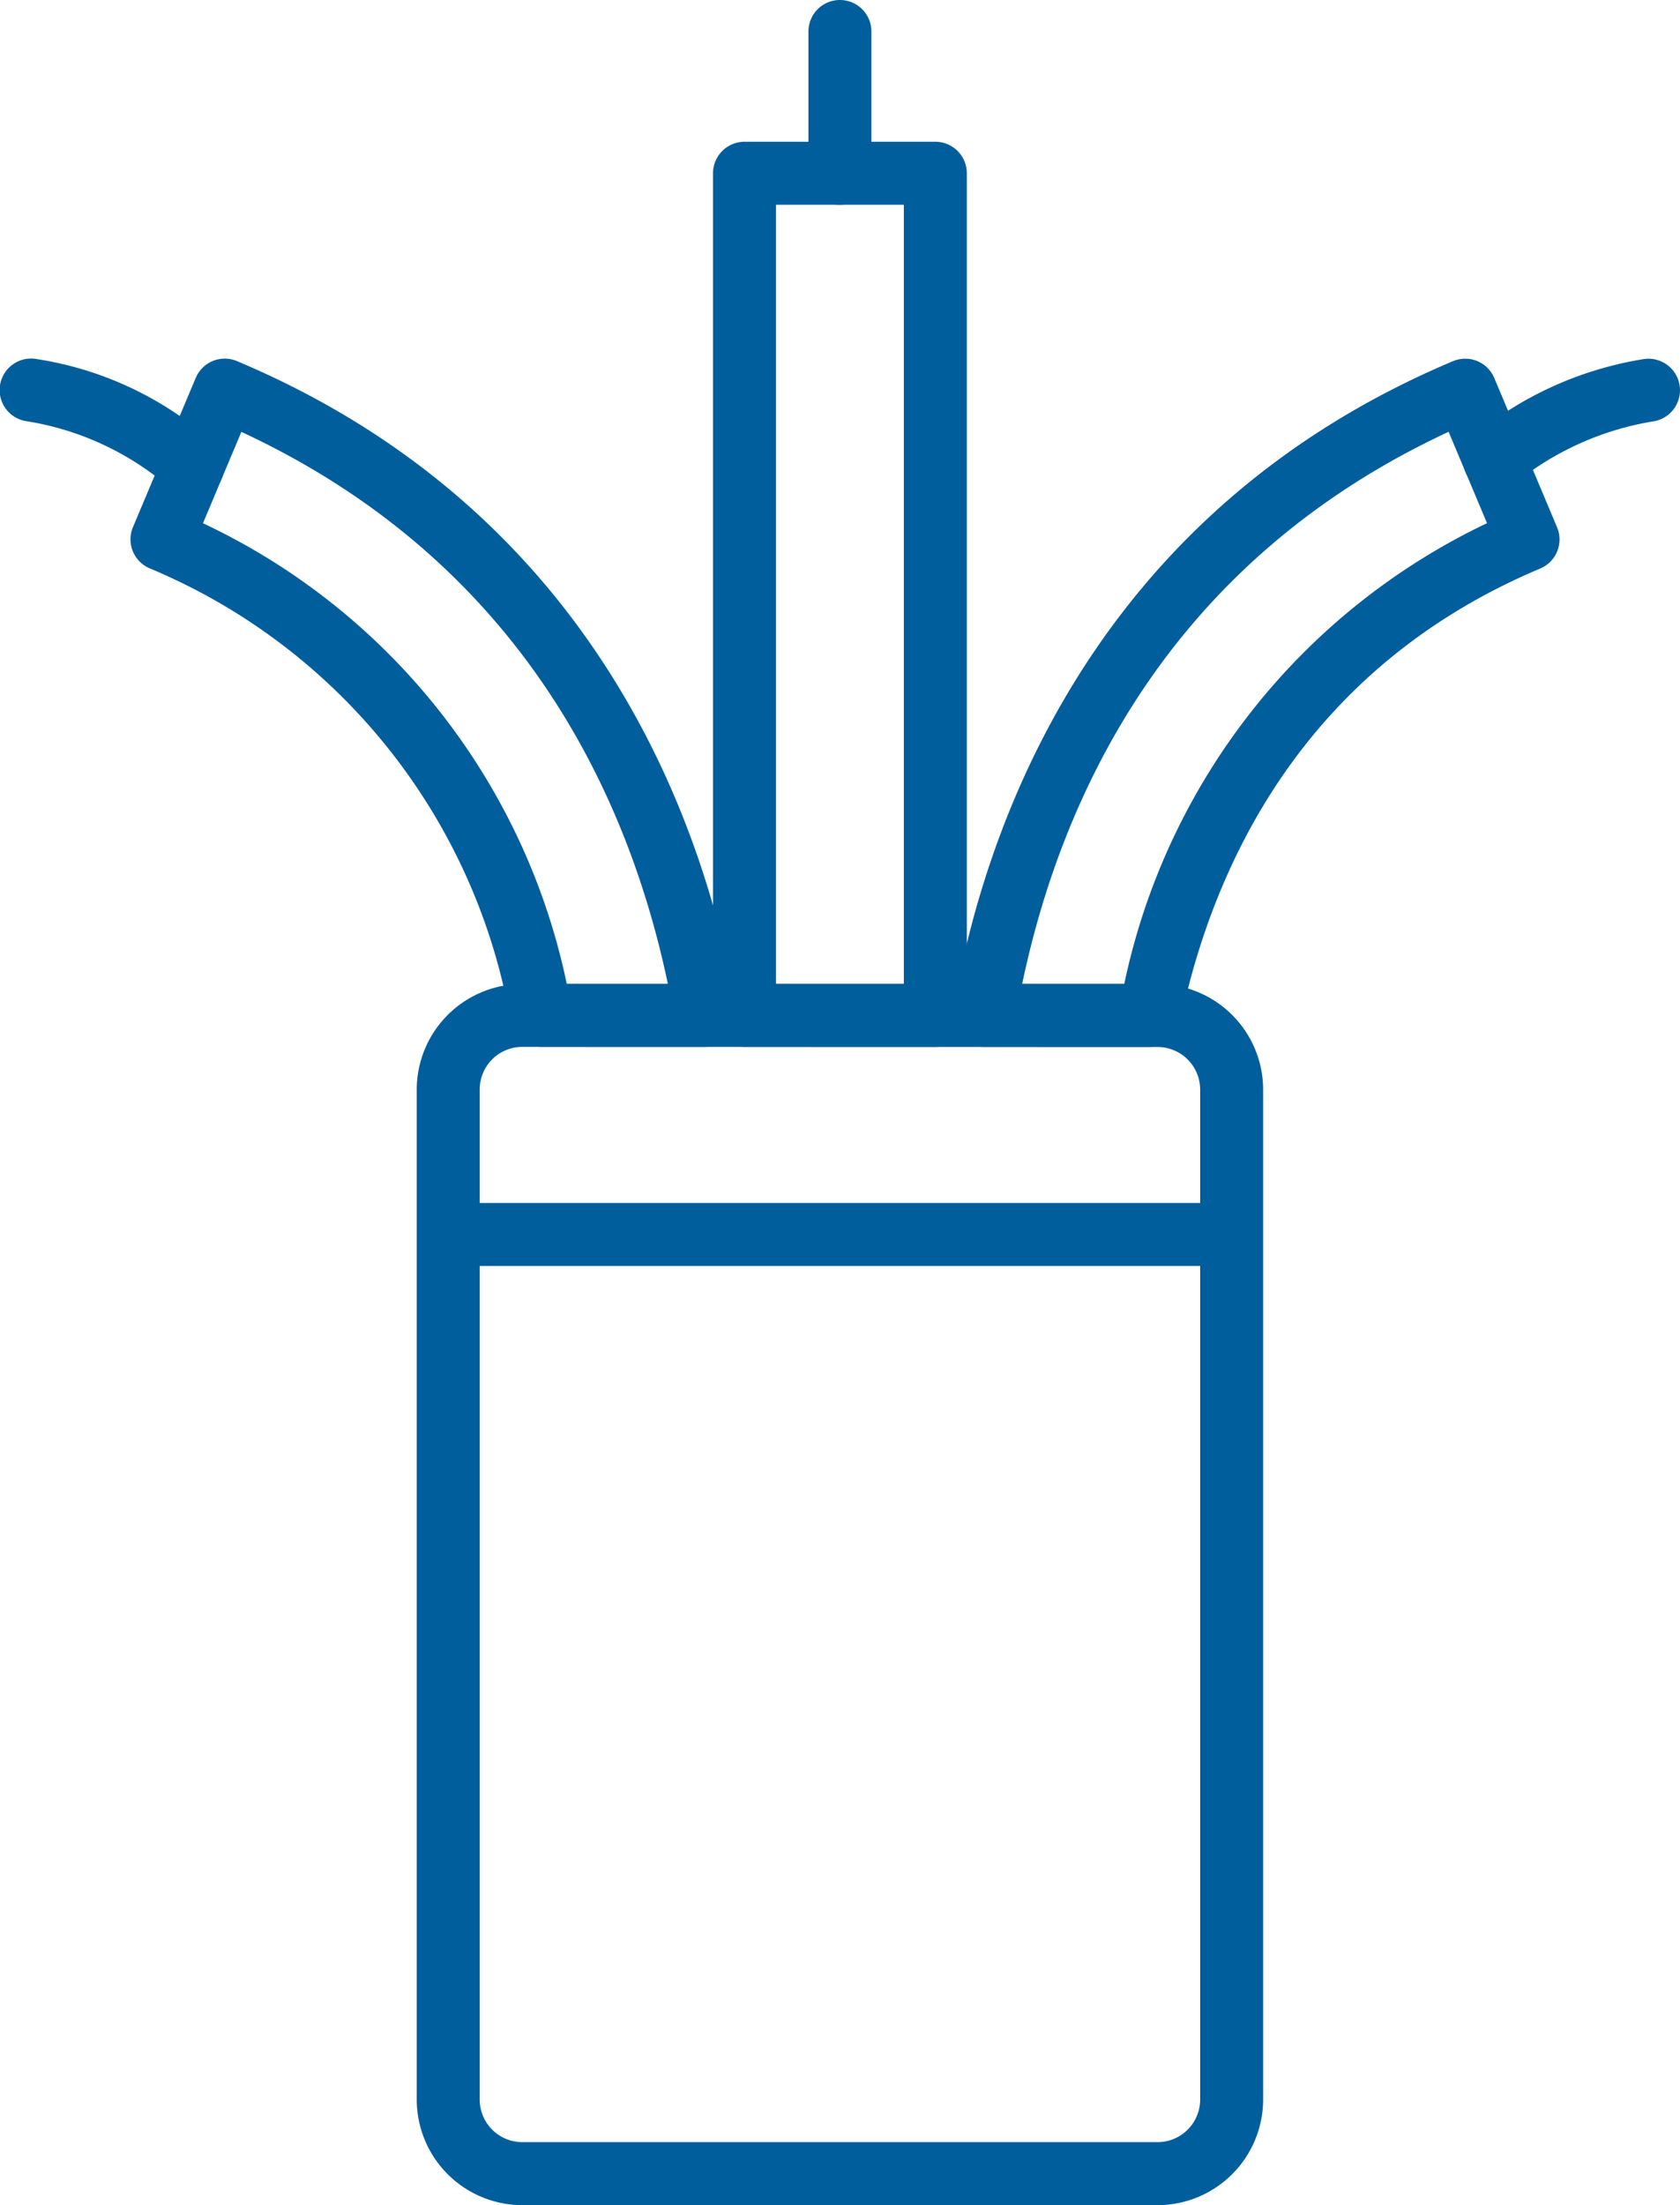 <svg xmlns="http://www.w3.org/2000/svg" width="53.351" height="70.001" viewBox="0 0 53.351 70.001">
  <g id="cable" transform="translate(-9.477 -0.812)">
    <path id="Path_7548" data-name="Path 7548" d="M46.238,70.813H26.062a3.355,3.355,0,0,1-3.351-3.352V35.4a3.356,3.356,0,0,1,3.351-3.351H46.238A3.356,3.356,0,0,1,49.59,35.4V67.461a3.356,3.356,0,0,1-3.352,3.352ZM26.062,34.045A1.352,1.352,0,0,0,24.711,35.4V67.461a1.353,1.353,0,0,0,1.351,1.352H46.238a1.354,1.354,0,0,0,1.352-1.352V35.4a1.353,1.353,0,0,0-1.352-1.351Z" fill="#015e9d"/>
    <path id="Path_7549" data-name="Path 7549" d="M48.328,41H23.973a1,1,0,1,1,0-2H48.328a1,1,0,1,1,0,2Z" fill="#015e9d"/>
    <path id="Path_7550" data-name="Path 7550" d="M31.894,34.045H26.673a1,1,0,0,1-.98-.8,19.08,19.08,0,0,0-11.46-14.39,1,1,0,0,1-.534-1.309l1.994-4.738A1,1,0,0,1,17,12.274c11.587,4.879,14.921,15,15.876,20.6a1,1,0,0,1-.985,1.168Zm-4.418-2h3.21c-1.256-5.983-4.667-13.4-13.544-17.523l-1.219,2.9A20.868,20.868,0,0,1,27.476,32.045Z" fill="#015e9d"/>
    <path id="Path_7551" data-name="Path 7551" d="M45.979,34.045h-5.25a1,1,0,0,1-.985-1.168c.955-5.6,4.289-15.724,15.876-20.6a1,1,0,0,1,1.31.535l1.994,4.738a1,1,0,0,1-.534,1.309c-7.631,3.214-10.429,9.6-11.432,14.394A1,1,0,0,1,45.979,34.045Zm-4.041-2H45.18A20.971,20.971,0,0,1,56.7,17.42l-1.22-2.9C46.6,18.644,43.193,26.062,41.938,32.045Z" fill="#015e9d"/>
    <path id="Path_7552" data-name="Path 7552" d="M39.18,34.045H33.12a1,1,0,0,1-1-1V6.312a1,1,0,0,1,1-1h6.06a1,1,0,0,1,1,1V33.045A1,1,0,0,1,39.18,34.045Zm-5.06-2h4.06V7.312H34.12Z" fill="#015e9d"/>
    <path id="Path_7553" data-name="Path 7553" d="M15.6,16.611a1,1,0,0,1-.724-.309,9.163,9.163,0,0,0-4.587-2.124,1,1,0,1,1,.377-1.964,10.9,10.9,0,0,1,5.661,2.711,1,1,0,0,1-.727,1.686Z" fill="#015e9d"/>
    <path id="Path_7554" data-name="Path 7554" d="M56.933,16.4a1,1,0,0,1-.657-1.755,11.3,11.3,0,0,1,5.367-2.428,1,1,0,0,1,.369,1.966,9.387,9.387,0,0,0-4.423,1.971A1,1,0,0,1,56.933,16.4Z" fill="#015e9d"/>
    <path id="Path_7555" data-name="Path 7555" d="M36.15,7.312a1,1,0,0,1-1-1v-4.5a1,1,0,0,1,2,0v4.5A1,1,0,0,1,36.15,7.312Z" fill="#015e9d"/>
  </g>
</svg>
